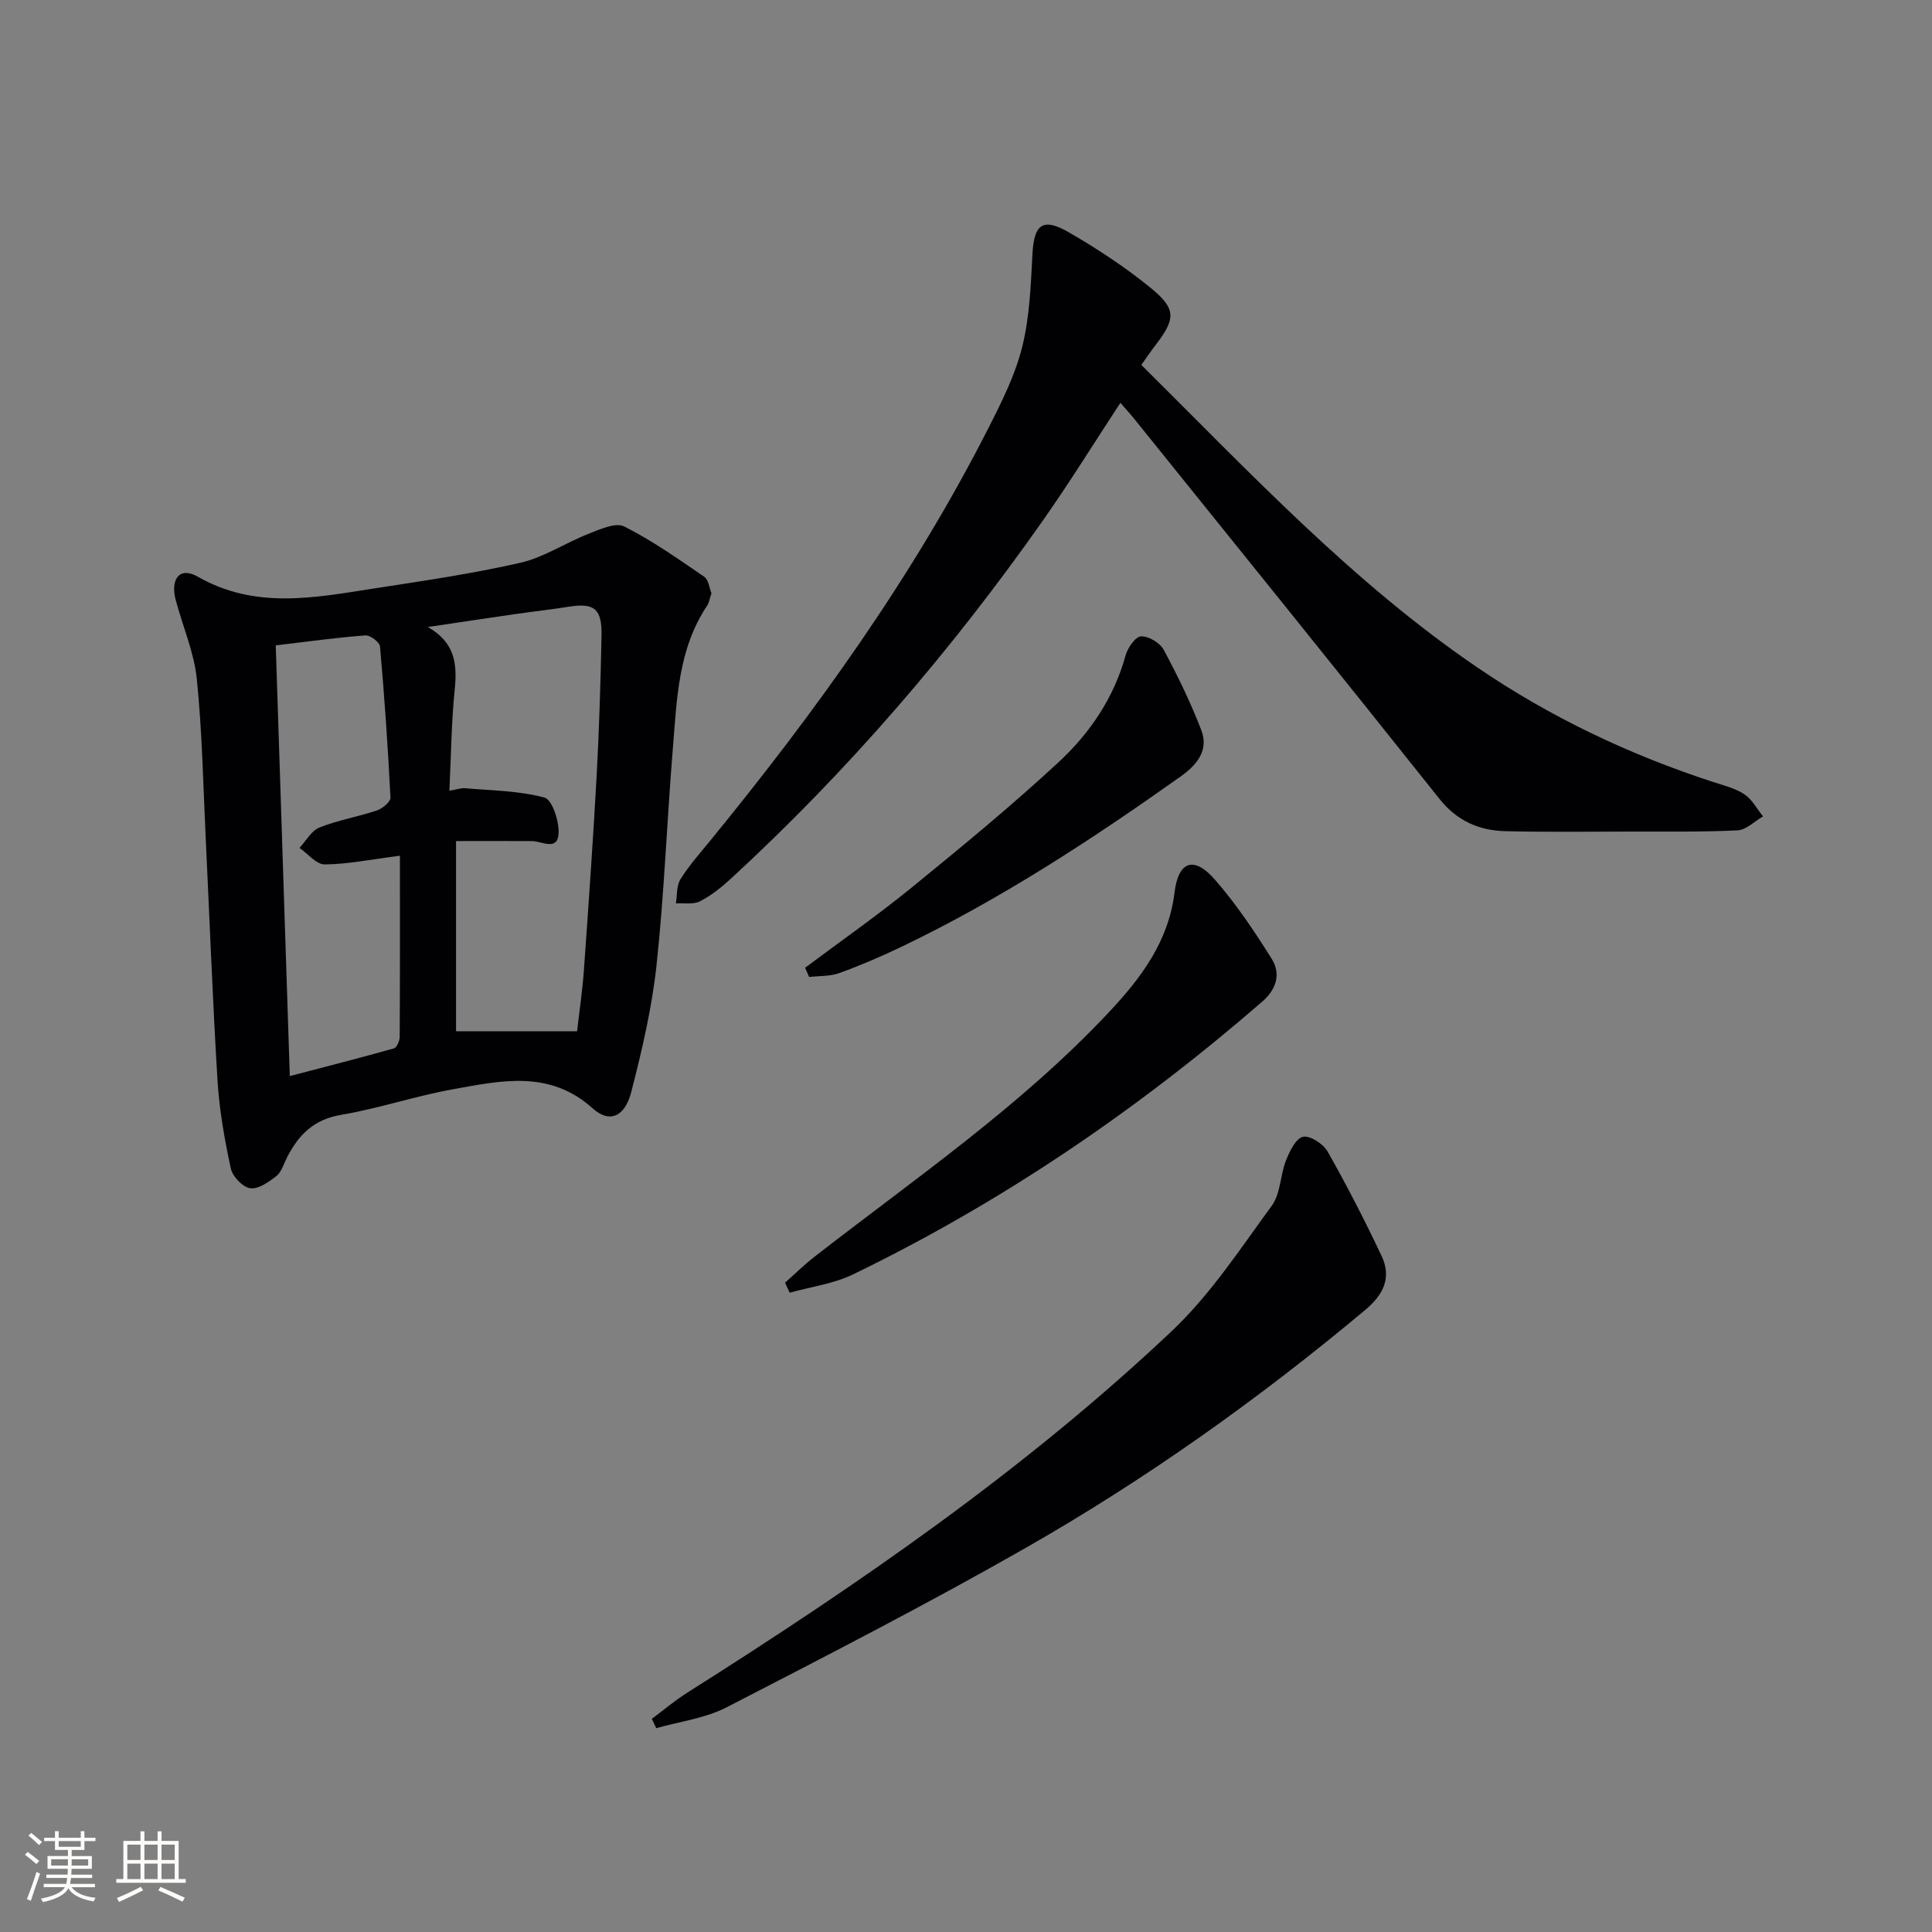 <svg enable-background="new 0 0 400 400" viewBox="0 0 400 400" xmlns="http://www.w3.org/2000/svg"><rect x="0" y="0" width="400" height="400" fill="#808080" stroke="none"/><g fill="#010104"><path d="m147.3 122.83c-.36 1.04-.47 1.91-.9 2.57-6.03 9.01-6.26 19.43-7.1 29.65-1.22 14.91-1.77 29.89-3.37 44.75-.95 8.86-3.01 17.65-5.24 26.3-1.33 5.16-4.52 6.5-7.98 3.38-8.89-8.01-18.91-5.76-28.83-3.98-7.83 1.4-15.44 4-23.28 5.32-5.66.95-8.8 4.16-11.18 8.82-.68 1.33-1.12 3-2.2 3.85-1.57 1.24-3.74 2.76-5.42 2.52-1.55-.22-3.65-2.43-4.01-4.08-1.29-5.97-2.37-12.05-2.75-18.14-1.02-16.6-1.63-33.22-2.43-49.83-.54-11.13-.73-22.29-1.86-33.36-.56-5.52-2.89-10.85-4.35-16.29-1.21-4.49.84-7.04 4.53-4.92 11.9 6.81 24.14 4.37 36.42 2.46 10.16-1.57 20.36-3.05 30.37-5.33 4.89-1.12 9.33-4.12 14.08-5.98 2.38-.93 5.63-2.44 7.41-1.55 5.81 2.91 11.19 6.73 16.58 10.41.92.62 1.06 2.34 1.51 3.43zm-52.88 51.3v39.38h25.06c.47-4.12 1.11-8.38 1.41-12.65.96-13.42 1.9-26.85 2.64-40.29.53-9.63.81-19.28 1.01-28.92.12-5.64-1.51-6.88-6.82-6.03-3.6.58-7.23.97-10.84 1.49-6.11.88-12.21 1.8-18.31 2.71 5.51 3.11 6.13 7.46 5.59 12.78-.71 6.87-.76 13.81-1.12 21.11 1.64-.28 2.44-.58 3.2-.52 5.53.49 11.21.51 16.49 1.94 1.6.43 3.05 4.9 2.92 7.43-.2 3.7-3.43 1.6-5.51 1.58-5.26-.04-10.52-.01-15.72-.01zm-37.33-40.51c.97 29.58 1.92 58.72 2.91 89.17 7.93-2.08 14.76-3.81 21.54-5.73.6-.17 1.21-1.54 1.21-2.36.08-12.42.05-24.84.05-37.53-6.1.78-10.83 1.76-15.57 1.8-1.74.01-3.49-2.22-5.23-3.42 1.36-1.45 2.46-3.55 4.13-4.22 3.83-1.53 7.98-2.22 11.91-3.54 1.15-.39 2.84-1.79 2.8-2.65-.52-10.44-1.24-20.87-2.16-31.27-.08-.9-2.02-2.39-2.99-2.32-5.93.44-11.82 1.26-18.6 2.07z"/><path d="m236.3 75.55c22.52 22.33 43.81 45.12 69.73 62.75 15.07 10.25 31.39 17.98 48.71 23.62 2.2.72 4.56 1.29 6.43 2.54 1.59 1.06 2.59 3.01 3.85 4.57-1.77 1.01-3.49 2.8-5.3 2.89-7.48.36-14.98.23-22.48.25-8.5.01-16.99.12-25.49-.08-5.5-.13-10.08-2.1-13.75-6.72-20.93-26.3-42.06-52.44-63.14-78.62-.83-1.03-1.72-2-2.89-3.35-5.47 8.34-10.58 16.59-16.15 24.51-18.92 26.9-40.27 51.72-64.5 74.01-1.94 1.79-4.08 3.5-6.41 4.69-1.37.7-3.29.32-4.97.43.28-1.67.1-3.63.92-4.96 1.74-2.81 3.97-5.32 6.07-7.89 21.95-26.84 42.15-54.87 57.88-85.89 2.7-5.32 5.42-10.8 6.84-16.53 1.52-6.16 1.77-12.68 2.1-19.07.32-6.25 2.09-7.75 7.54-4.6 5.88 3.4 11.62 7.17 16.88 11.45 5.45 4.43 5.27 6.46.96 12.05-.9 1.17-1.72 2.41-2.83 3.95z"/><path d="m134.95 355.87c2.46-1.83 4.81-3.82 7.39-5.45 35.34-22.35 69.74-46.02 100.22-74.79 8-7.55 14.21-17.06 20.76-26.02 1.82-2.49 1.73-6.31 2.93-9.35.75-1.89 2.03-4.57 3.52-4.9 1.45-.32 4.2 1.47 5.1 3.06 3.99 7.04 7.7 14.26 11.16 21.58 2.12 4.49.46 8.01-3.41 11.24-22 18.41-45.32 34.99-70.2 49.2-20.32 11.6-41.17 22.31-61.98 33.04-4.42 2.28-9.69 2.93-14.57 4.32-.31-.64-.61-1.28-.92-1.93z"/><path d="m162.53 265.57c2.03-1.8 3.97-3.72 6.11-5.38 20.85-16.22 42.73-31.2 60.93-50.6 6.64-7.08 12.35-14.59 13.61-24.84.8-6.52 4.05-7.54 8.29-2.7 4.44 5.06 8.23 10.74 11.82 16.46 1.94 3.09 1.01 6.29-1.95 8.86-25.86 22.43-53.92 41.56-84.75 56.49-4.03 1.95-8.71 2.55-13.09 3.78-.32-.69-.65-1.38-.97-2.07z"/><path d="m166.69 200.36c7.39-5.53 14.98-10.83 22.13-16.66 10.3-8.39 20.58-16.85 30.32-25.87 6.48-6 11.48-13.33 13.9-22.14.43-1.57 2.05-3.89 3.19-3.94 1.57-.06 3.93 1.33 4.7 2.78 2.9 5.38 5.58 10.92 7.78 16.62 1.63 4.23-.95 7.25-4.31 9.64-18.46 13.1-37.37 25.47-57.84 35.27-4.18 2-8.46 3.84-12.81 5.41-1.92.7-4.14.56-6.23.8-.26-.63-.55-1.27-.83-1.91z"/></g><path d="m5.17 384 .55-.58c.85.61 1.65 1.24 2.4 1.87l-.59.64c-.83-.73-1.62-1.38-2.36-1.93m1.22 9.53-.82-.34c.71-1.76 1.37-3.64 1.98-5.63.24.13.5.25.76.36-.6 1.67-1.24 3.54-1.92 5.61m-.5-13.5.57-.54c.56.44 1.31 1.06 2.26 1.87l-.64.64c-.68-.66-1.41-1.32-2.19-1.97m3.25.46h2.24v-1.36h.77v1.36h4.57v-1.36h.76v1.36h2.28v.69h-2.28v1.84h-2.64v1.26h4.18v2.64h-4.21c0 .45-.02.86-.05 1.21h4.32v.69h-4.38c-.04.34-.1.75-.19 1.22h5.15v.69h-4.82c.87 1.19 2.51 1.92 4.93 2.19-.17.31-.3.57-.37.76-2.77-.49-4.52-1.41-5.26-2.76-.56 1.26-2.3 2.23-5.24 2.9-.12-.25-.26-.48-.43-.72 2.73-.55 4.38-1.34 4.96-2.38h-4.38v-.69h4.65c.1-.38.17-.79.21-1.22h-4.32v-.69h4.4c.03-.34.05-.75.05-1.21h-4.2v-2.64h4.23v-1.26h-2.69v-1.84h-2.24zm1.46 4.46v1.29h3.45c.01-.4.02-.57.01-.53v-.32-.45h-3.46zm1.55-2.59h4.57v-1.19h-4.57zm6.11 2.59h-3.42v.77c-.01.19-.01.37-.02.53h3.44z" fill="#fcfbfa"/><path d="m32.63 379.16h.82v1.98h3.54v7.89h1.46v.78h-14.37v-.78h1.46v-7.89h3.54v-1.98h.82v1.98h2.73zm-3.49 11.48.5.73c-1.61.82-3.28 1.63-5 2.41-.13-.27-.28-.55-.44-.82 1.75-.72 3.4-1.49 4.94-2.32m-2.78-5.55h2.73v-3.18h-2.73zm0 3.95h2.73v-3.2h-2.73zm3.54-3.95h2.73v-3.18h-2.73zm0 3.95h2.73v-3.2h-2.73zm7.89 4.68c-1.84-.92-3.51-1.7-5.02-2.32l.45-.73c1.89.8 3.57 1.55 5.04 2.23zm-1.62-11.81h-2.73v3.18h2.73zm-2.73 7.13h2.73v-3.2h-2.73z" fill="#fcfbfa"/></svg>